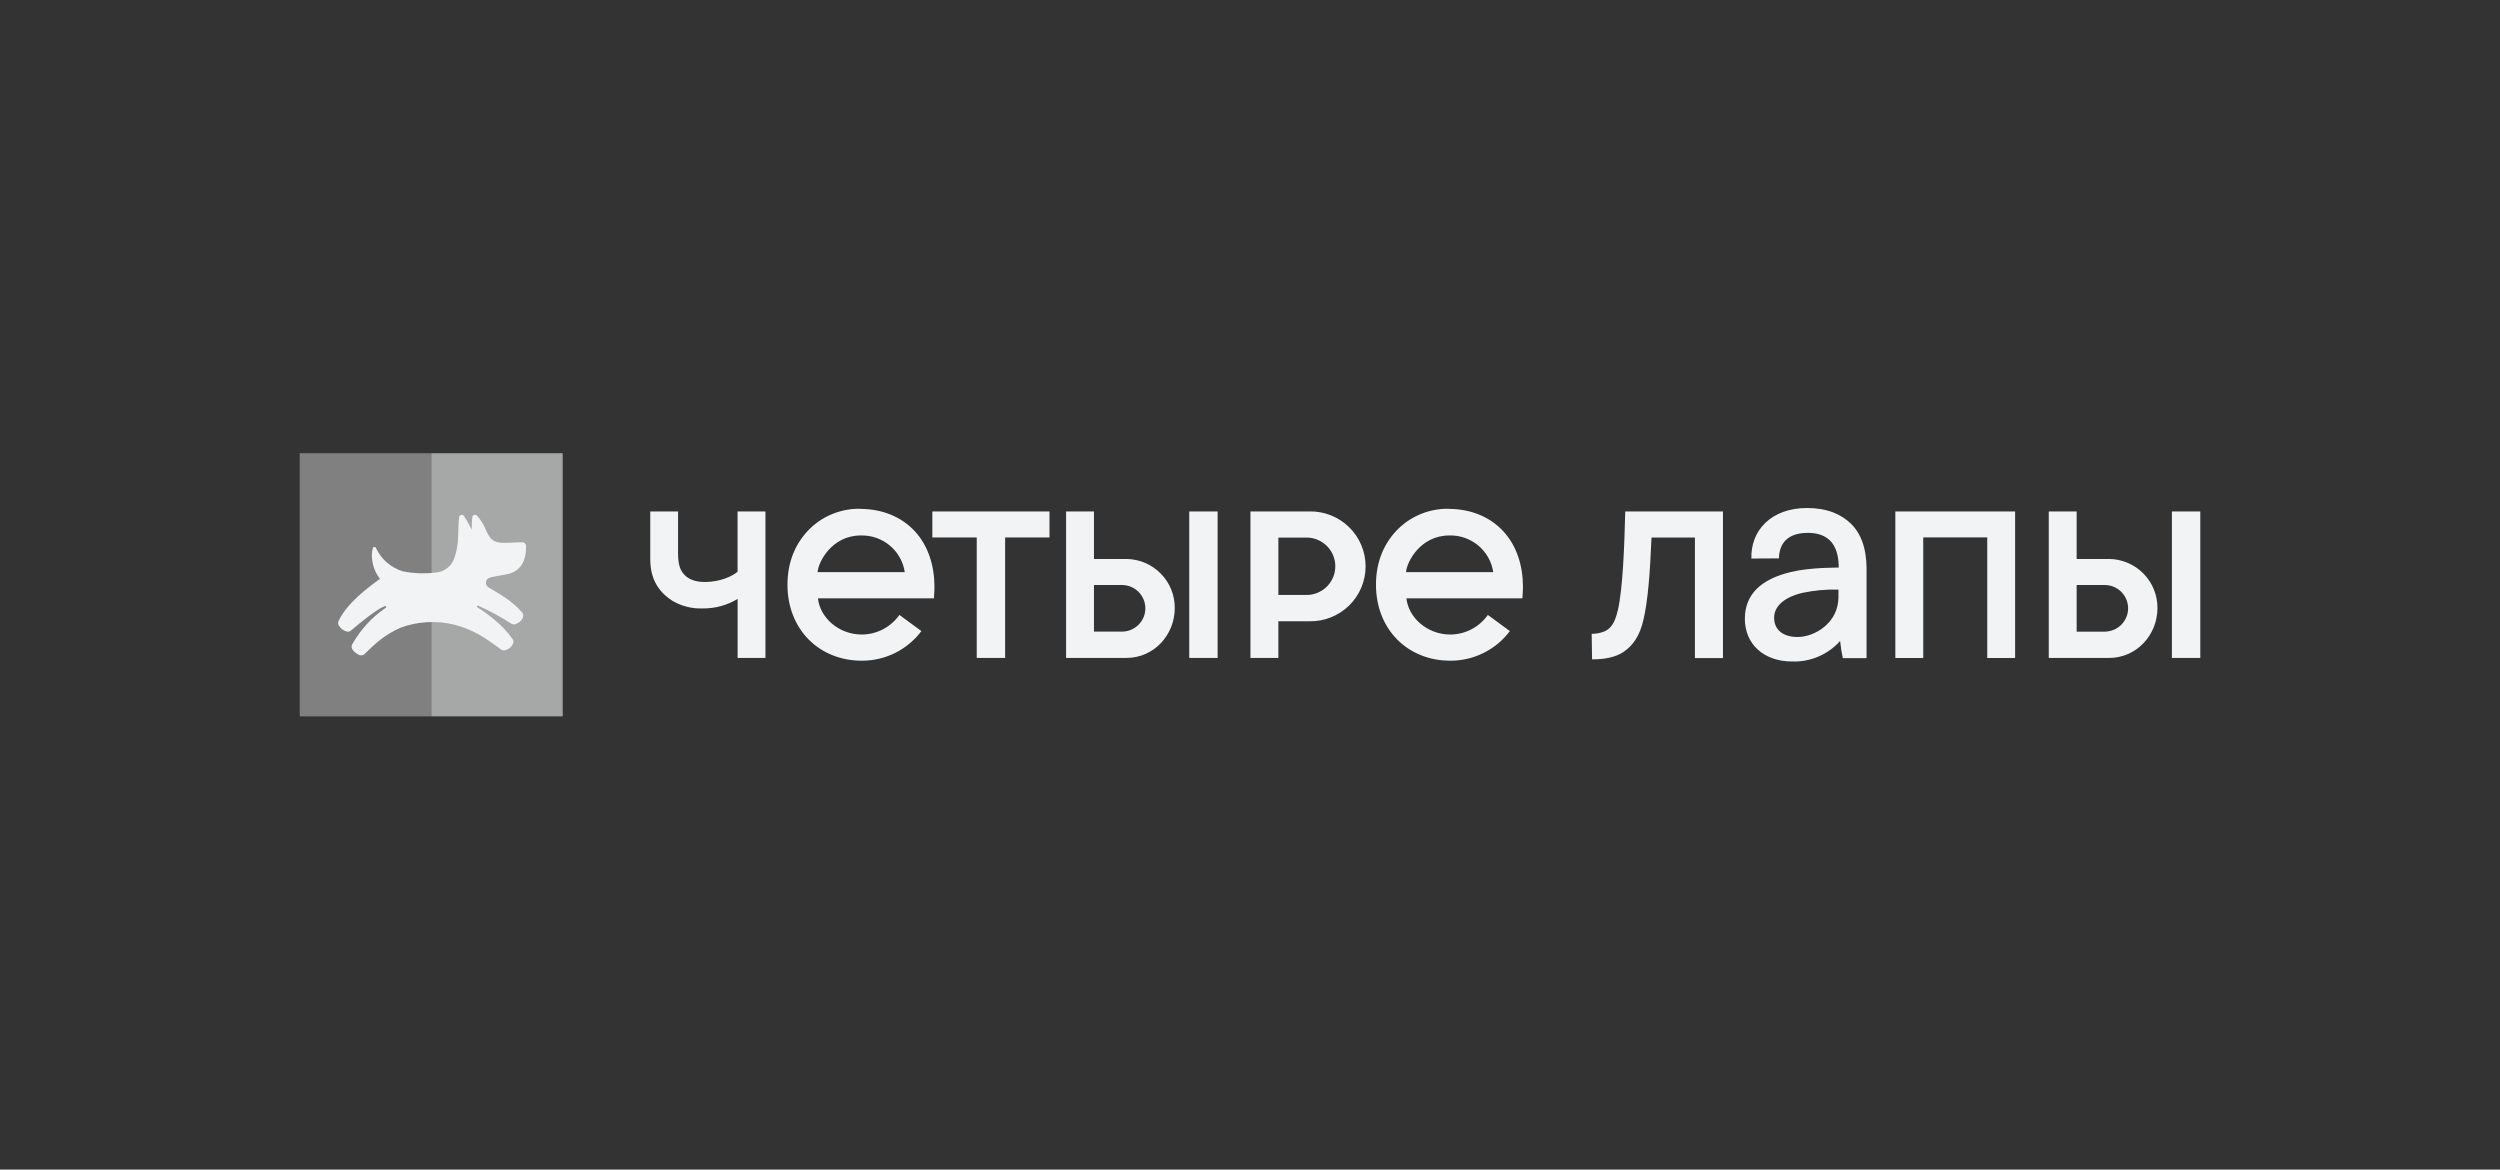 <svg width="171" height="80" viewBox="0 0 171 80" fill="none" xmlns="http://www.w3.org/2000/svg">
<rect x="0" y="0" width="171" height="80" fill="#333333" stroke="none"/>
<g opacity="0.95">
<path fill-rule="evenodd" clip-rule="evenodd" d="M127.673 45.012V38.922C127.673 37.461 127.263 36.463 126.602 35.82C125.942 35.177 124.985 34.748 123.596 34.748C121.144 34.748 119.736 36.292 119.795 38.204L121.677 38.193C121.705 37.087 122.35 36.448 123.657 36.448C124.963 36.448 125.768 37.135 125.77 38.826C125.77 38.826 123.87 38.793 122.491 39.127C120.458 39.617 119.348 40.648 119.348 42.332C119.348 44.015 120.597 45.246 122.587 45.246C123.204 45.266 123.816 45.15 124.382 44.908C124.949 44.666 125.454 44.303 125.864 43.844C125.903 44.238 125.965 44.629 126.049 45.016H127.671L127.673 45.012ZM125.751 40.328V40.831C125.751 42.621 124.112 43.57 122.961 43.57C121.916 43.57 121.35 43.041 121.35 42.258C121.35 41.558 121.892 40.891 123.279 40.552C124.091 40.381 124.921 40.305 125.751 40.328ZM48.229 39.808C49.267 39.808 50.129 39.393 50.449 39.108V34.985H52.356V45.001H50.453V40.967C49.728 41.404 48.895 41.63 48.047 41.617C47.325 41.642 46.612 41.46 45.99 41.094C45.033 40.477 44.478 39.598 44.478 38.237V34.985H46.379V37.793C46.379 38.552 46.484 39.058 46.934 39.427C47.237 39.677 47.657 39.808 48.229 39.808ZM109.738 43.19C110.127 43.015 110.445 42.693 110.654 41.753L110.66 41.757C111.004 40.213 111.102 37.478 111.167 34.985H117.851V45.014H115.933V36.767H112.963C112.852 39.427 112.708 41.046 112.43 42.315C112.153 43.584 111.633 44.194 111.042 44.595C110.504 44.958 109.722 45.109 108.898 45.098C108.88 44.144 108.871 43.354 108.871 43.354C109.168 43.356 109.463 43.301 109.738 43.19ZM81.343 34.984H83.286V45.001H81.343V34.984ZM71.785 34.984H63.773V36.763H66.809V45.001H66.825H68.735H68.751V36.763H71.785V34.984ZM131.549 45.006H129.642V34.982H137.834V45.006H135.927V36.756H131.549V45.006ZM77.057 38.235H74.827V34.985H72.92V45.001H77.057C78.923 45.001 80.353 43.435 80.353 41.591C80.36 40.711 80.018 39.865 79.4 39.236C78.782 38.606 77.94 38.246 77.057 38.233V38.235ZM76.796 43.201H74.827V40.016H76.796C77.21 40.03 77.604 40.204 77.892 40.501C78.18 40.798 78.342 41.195 78.342 41.608C78.342 42.022 78.18 42.419 77.892 42.716C77.604 43.013 77.21 43.187 76.796 43.201ZM148.558 34.984H150.5V45.001H148.558V34.984ZM144.272 38.235H142.043V34.985H140.136V45.001H144.272C146.139 45.001 147.569 43.435 147.569 41.591C147.576 40.711 147.233 39.865 146.616 39.236C145.998 38.606 145.156 38.246 144.272 38.233V38.235ZM144.017 43.206H142.043V40.016H144.017C144.432 40.03 144.825 40.204 145.113 40.501C145.402 40.798 145.563 41.195 145.563 41.608C145.563 42.022 145.402 42.419 145.113 42.716C144.825 43.013 144.432 43.187 144.017 43.201V43.206ZM86.378 34.985H89.55V34.981C90.052 34.97 90.552 35.059 91.019 35.243C91.487 35.427 91.913 35.702 92.272 36.052C92.632 36.402 92.917 36.819 93.112 37.281C93.307 37.742 93.407 38.238 93.407 38.738C93.407 39.239 93.307 39.734 93.112 40.195C92.917 40.657 92.632 41.075 92.272 41.425C91.913 41.774 91.487 42.049 91.019 42.233C90.552 42.417 90.052 42.506 89.55 42.495H87.439V45.002H85.531V34.985H86.378ZM87.441 40.695H89.475C89.981 40.666 90.454 40.445 90.801 40.078C91.147 39.711 91.338 39.226 91.336 38.723C91.333 38.22 91.136 37.736 90.787 37.373C90.437 37.01 89.96 36.794 89.455 36.77H87.441V40.695ZM99.131 34.801C98.493 34.785 97.858 34.896 97.264 35.126C96.669 35.357 96.126 35.703 95.668 36.144C94.709 37.085 94.117 38.355 94.117 39.996C94.117 43.039 96.271 45.192 99.205 45.192C99.995 45.194 100.775 45.011 101.481 44.659C102.188 44.308 102.802 43.796 103.275 43.166L101.769 42.061C101.481 42.471 101.098 42.807 100.652 43.041C100.207 43.274 99.712 43.398 99.209 43.402C97.588 43.402 96.332 42.217 96.2 40.924H104.132C104.136 40.854 104.14 40.786 104.144 40.719C104.157 40.528 104.169 40.34 104.169 40.121C104.169 38.716 103.749 37.332 102.822 36.334C101.86 35.299 100.528 34.818 99.135 34.809L99.131 34.801ZM96.174 39.134C96.217 38.45 97.144 36.625 99.135 36.625C99.857 36.606 100.561 36.851 101.114 37.313C101.667 37.775 102.032 38.423 102.139 39.134H96.174ZM57.009 35.126C57.604 34.896 58.239 34.785 58.877 34.801L58.882 34.809C60.275 34.818 61.609 35.299 62.572 36.334C63.496 37.332 63.916 38.716 63.916 40.121C63.916 40.329 63.906 40.509 63.894 40.69C63.89 40.767 63.885 40.844 63.881 40.924H55.948C56.079 42.217 57.336 43.402 58.958 43.402C59.461 43.397 59.956 43.273 60.402 43.04C60.847 42.807 61.23 42.471 61.519 42.061L63.023 43.166C62.55 43.796 61.936 44.308 61.229 44.66C60.522 45.011 59.743 45.194 58.953 45.192C56.016 45.192 53.863 43.039 53.863 39.996C53.863 38.355 54.457 37.085 55.413 36.144C55.872 35.703 56.415 35.357 57.009 35.126ZM58.882 36.625C56.892 36.625 55.965 38.45 55.922 39.134H61.887C61.779 38.423 61.415 37.775 60.862 37.313C60.308 36.851 59.604 36.606 58.882 36.625Z" fill="#FCFDFE"/>
<path opacity="0.6" d="M38.489 31H29.498V49H38.489V31Z" fill="#FCFDFE"/>
<path opacity="0.4" d="M29.491 31H20.5V49H29.491V31Z" fill="#FCFDFE"/>
<g clip-path="url(#clip0_1221_9449)">
<path d="M32.651 41.537C32.636 41.529 32.626 41.515 32.621 41.499C32.617 41.483 32.619 41.466 32.627 41.452C32.636 41.438 32.649 41.427 32.665 41.423C32.681 41.418 32.698 41.421 32.712 41.429C33.496 41.781 34.252 42.192 34.973 42.659C35.014 42.685 35.061 42.701 35.109 42.707C35.158 42.713 35.207 42.709 35.254 42.694C35.358 42.658 35.455 42.605 35.541 42.537C35.644 42.457 35.724 42.351 35.773 42.23C35.794 42.172 35.8 42.109 35.788 42.048C35.777 41.987 35.749 41.931 35.709 41.885C35.046 41.117 34.162 40.615 33.457 40.203C33.389 40.173 33.331 40.123 33.291 40.059C33.252 39.995 33.233 39.921 33.237 39.846C33.24 39.771 33.267 39.699 33.313 39.64C33.358 39.58 33.421 39.536 33.492 39.513C33.674 39.451 34.109 39.387 34.615 39.292C35.654 39.097 35.992 38.336 35.983 37.334C35.979 37.267 35.949 37.203 35.899 37.157C35.849 37.112 35.783 37.088 35.715 37.091C35.196 37.091 34.73 37.151 34.337 37.126C33.789 37.091 33.545 36.945 33.249 36.288C33.106 35.906 32.889 35.556 32.611 35.257C32.587 35.237 32.559 35.224 32.529 35.218C32.499 35.212 32.468 35.213 32.438 35.221C32.408 35.23 32.381 35.245 32.359 35.267C32.337 35.288 32.32 35.314 32.31 35.343C32.27 35.636 32.256 35.932 32.268 36.228C32.268 36.228 31.95 35.611 31.738 35.292C31.717 35.264 31.688 35.243 31.655 35.23C31.622 35.218 31.586 35.215 31.552 35.222C31.517 35.228 31.485 35.245 31.459 35.269C31.434 35.294 31.415 35.325 31.407 35.359C31.369 35.58 31.362 36.06 31.336 36.686C31.331 37.185 31.245 37.68 31.084 38.153C30.999 38.42 30.837 38.658 30.62 38.836C30.403 39.014 30.139 39.126 29.86 39.157C29.095 39.254 28.319 39.228 27.562 39.082C27.16 38.961 26.789 38.757 26.471 38.483C26.154 38.209 25.897 37.871 25.719 37.491C25.712 37.466 25.696 37.443 25.674 37.428C25.653 37.413 25.626 37.406 25.6 37.409C25.574 37.411 25.549 37.422 25.53 37.441C25.512 37.46 25.5 37.485 25.498 37.511C25.328 38.084 25.498 38.984 25.988 39.59C25.325 40.079 23.739 41.212 23.155 42.484C23.135 42.53 23.125 42.58 23.127 42.63C23.13 42.681 23.144 42.73 23.169 42.774C23.229 42.88 23.31 42.973 23.408 43.047C23.506 43.12 23.618 43.173 23.737 43.201C23.783 43.21 23.83 43.209 23.876 43.197C23.921 43.186 23.963 43.164 24 43.134C24.733 42.517 25.794 41.65 26.324 41.46C26.339 41.452 26.356 41.449 26.372 41.454C26.387 41.458 26.401 41.469 26.409 41.483C26.418 41.497 26.42 41.514 26.415 41.53C26.411 41.546 26.4 41.56 26.386 41.568C25.439 42.216 24.653 43.074 24.09 44.075C24.066 44.118 24.052 44.167 24.05 44.217C24.048 44.267 24.058 44.317 24.079 44.362C24.135 44.477 24.218 44.576 24.322 44.65C24.4 44.71 24.483 44.761 24.572 44.802C24.632 44.828 24.698 44.836 24.762 44.825C24.826 44.813 24.885 44.783 24.932 44.738C25.719 43.982 26.24 43.462 27.38 42.94C28.569 42.499 29.863 42.426 31.093 42.732C32.228 43.028 33.044 43.502 34.261 44.42C34.302 44.45 34.349 44.472 34.4 44.481C34.45 44.491 34.502 44.489 34.551 44.475C34.68 44.442 34.8 44.378 34.9 44.289C34.972 44.218 35.033 44.137 35.081 44.048C35.11 43.995 35.123 43.936 35.12 43.876C35.117 43.816 35.096 43.758 35.061 43.709C34.398 42.747 33.294 41.94 32.651 41.537Z" fill="#FCFDFE"/>
</g>
</g>
<defs>
<clipPath id="clip0_1221_9449">
<rect width="13.112" height="9.75" fill="white" transform="translate(23.127 35.127)"/>
</clipPath>
</defs>
</svg>
